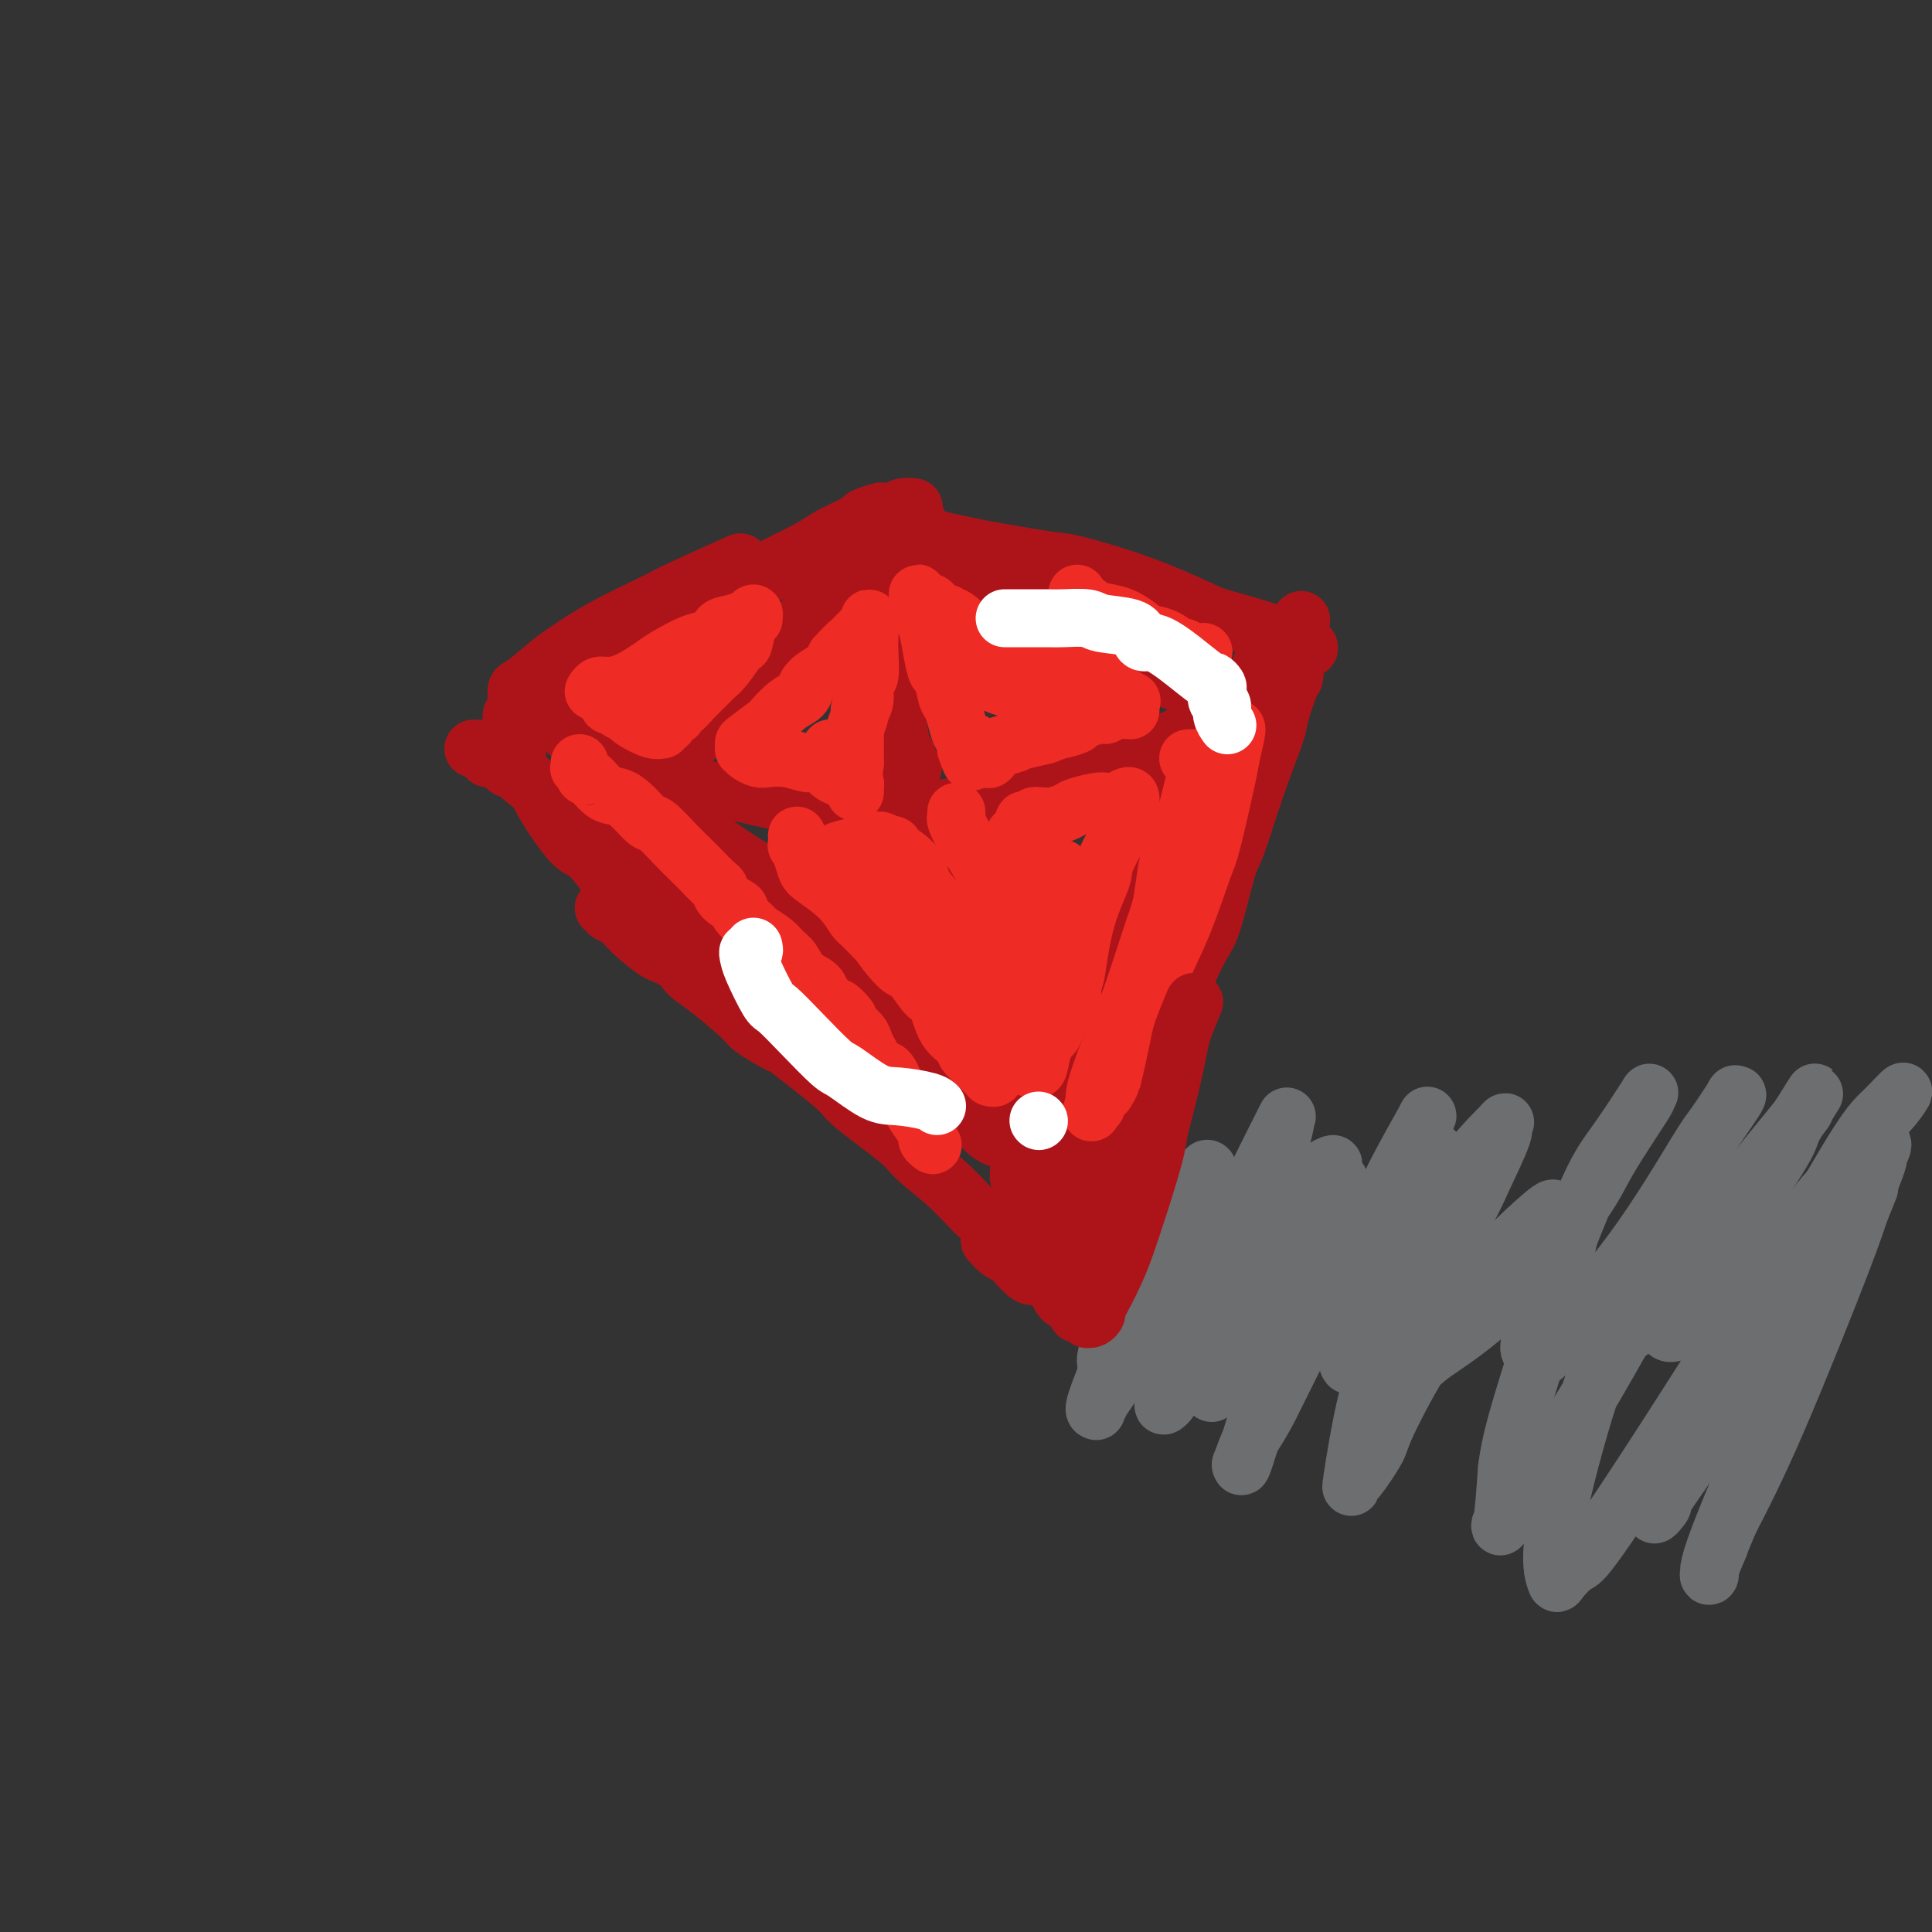<svg viewBox='0 0 400 400' version='1.1' xmlns='http://www.w3.org/2000/svg' xmlns:xlink='http://www.w3.org/1999/xlink'><rect x="0" y="0" width="400" height="400" fill="#333333" stroke="none"/><g fill='none' stroke='#AD1419' stroke-width='12' stroke-linecap='round' stroke-linejoin='round'><path d='M118,141c0.019,-0.052 0.038,-0.104 0,0c-0.038,0.104 -0.134,0.365 2,-1c2.134,-1.365 6.496,-4.356 9,-6c2.504,-1.644 3.148,-1.939 7,-4c3.852,-2.061 10.910,-5.886 17,-9c6.090,-3.114 11.212,-5.518 14,-7c2.788,-1.482 3.241,-2.044 5,-3c1.759,-0.956 4.822,-2.308 6,-3c1.178,-0.692 0.471,-0.725 1,-1c0.529,-0.275 2.294,-0.793 3,-1c0.706,-0.207 0.353,-0.104 0,0'/><path d='M190,108c-0.000,0.410 -0.000,0.821 0,1c0.000,0.179 0.000,0.127 0,0c-0.000,-0.127 -0.000,-0.328 0,0c0.000,0.328 0.001,1.185 2,2c1.999,0.815 5.995,1.588 8,2c2.005,0.412 2.018,0.464 5,1c2.982,0.536 8.931,1.557 12,2c3.069,0.443 3.256,0.309 6,1c2.744,0.691 8.046,2.207 13,4c4.954,1.793 9.562,3.864 12,5c2.438,1.136 2.706,1.338 5,2c2.294,0.662 6.615,1.786 10,3c3.385,1.214 5.834,2.519 7,3c1.166,0.481 1.047,0.137 1,0c-0.047,-0.137 -0.024,-0.069 0,0'/><path d='M111,145c0.031,0.451 0.062,0.902 0,1c-0.062,0.098 -0.216,-0.158 0,0c0.216,0.158 0.801,0.731 1,1c0.199,0.269 0.011,0.236 1,1c0.989,0.764 3.157,2.325 4,3c0.843,0.675 0.363,0.464 1,1c0.637,0.536 2.391,1.817 5,3c2.609,1.183 6.073,2.266 8,3c1.927,0.734 2.315,1.119 4,2c1.685,0.881 4.665,2.259 8,3c3.335,0.741 7.024,0.844 9,1c1.976,0.156 2.238,0.364 5,1c2.762,0.636 8.022,1.700 11,2c2.978,0.300 3.673,-0.164 6,0c2.327,0.164 6.285,0.957 11,1c4.715,0.043 10.186,-0.665 13,-1c2.814,-0.335 2.970,-0.296 6,-1c3.030,-0.704 8.935,-2.151 12,-3c3.065,-0.849 3.291,-1.101 6,-2c2.709,-0.899 7.902,-2.447 12,-4c4.098,-1.553 7.100,-3.112 9,-4c1.900,-0.888 2.699,-1.106 4,-2c1.301,-0.894 3.106,-2.463 5,-4c1.894,-1.537 3.879,-3.041 5,-4c1.121,-0.959 1.379,-1.374 2,-2c0.621,-0.626 1.606,-1.465 2,-2c0.394,-0.535 0.197,-0.768 0,-1'/><path d='M261,138c2.393,-2.179 1.375,-1.125 1,-1c-0.375,0.125 -0.107,-0.679 0,-1c0.107,-0.321 0.054,-0.161 0,0'/><path d='M122,149c0.415,-0.113 0.829,-0.226 1,0c0.171,0.226 0.097,0.793 0,1c-0.097,0.207 -0.219,0.056 0,0c0.219,-0.056 0.777,-0.016 1,0c0.223,0.016 0.112,0.008 0,0'/><path d='M135,160c0.429,0.022 0.858,0.045 1,0c0.142,-0.045 -0.003,-0.156 2,-2c2.003,-1.844 6.153,-5.419 8,-7c1.847,-1.581 1.391,-1.166 4,-4c2.609,-2.834 8.281,-8.916 11,-12c2.719,-3.084 2.484,-3.170 4,-5c1.516,-1.830 4.785,-5.405 7,-8c2.215,-2.595 3.378,-4.212 4,-5c0.622,-0.788 0.703,-0.747 1,-1c0.297,-0.253 0.811,-0.799 1,-1c0.189,-0.201 0.054,-0.057 0,0c-0.054,0.057 -0.027,0.029 0,0'/><path d='M189,159c-0.448,0.181 -0.896,0.363 -1,0c-0.104,-0.363 0.136,-1.270 0,-2c-0.136,-0.730 -0.649,-1.281 -1,-2c-0.351,-0.719 -0.540,-1.605 -1,-4c-0.460,-2.395 -1.191,-6.298 -2,-11c-0.809,-4.702 -1.695,-10.202 -2,-13c-0.305,-2.798 -0.029,-2.893 0,-5c0.029,-2.107 -0.188,-6.224 0,-8c0.188,-1.776 0.781,-1.209 1,-1c0.219,0.209 0.062,0.060 0,0c-0.062,-0.060 -0.031,-0.030 0,0'/><path d='M252,147c0.000,-0.452 0.001,-0.905 0,-1c-0.001,-0.095 -0.003,0.167 0,0c0.003,-0.167 0.012,-0.762 0,-1c-0.012,-0.238 -0.045,-0.118 0,0c0.045,0.118 0.167,0.235 0,0c-0.167,-0.235 -0.622,-0.823 -1,-1c-0.378,-0.177 -0.679,0.055 -1,0c-0.321,-0.055 -0.662,-0.399 -2,-1c-1.338,-0.601 -3.672,-1.460 -5,-2c-1.328,-0.540 -1.651,-0.761 -4,-2c-2.349,-1.239 -6.723,-3.496 -12,-6c-5.277,-2.504 -11.456,-5.256 -15,-7c-3.544,-1.744 -4.452,-2.481 -7,-4c-2.548,-1.519 -6.734,-3.819 -10,-6c-3.266,-2.181 -5.610,-4.241 -7,-5c-1.390,-0.759 -1.826,-0.217 -2,0c-0.174,0.217 -0.087,0.108 0,0'/><path d='M98,155c0.455,0.000 0.911,0.000 1,0c0.089,-0.000 -0.187,-0.001 0,0c0.187,0.001 0.838,0.003 1,0c0.162,-0.003 -0.164,-0.011 0,0c0.164,0.011 0.818,0.042 1,0c0.182,-0.042 -0.109,-0.156 0,0c0.109,0.156 0.616,0.582 1,1c0.384,0.418 0.643,0.829 1,1c0.357,0.171 0.813,0.102 1,0c0.187,-0.102 0.107,-0.238 0,0c-0.107,0.238 -0.239,0.848 0,1c0.239,0.152 0.849,-0.154 1,0c0.151,0.154 -0.157,0.770 0,1c0.157,0.230 0.781,0.075 1,0c0.219,-0.075 0.035,-0.071 0,0c-0.035,0.071 0.078,0.207 1,1c0.922,0.793 2.653,2.243 5,4c2.347,1.757 5.311,3.821 7,5c1.689,1.179 2.104,1.474 4,3c1.896,1.526 5.273,4.285 9,7c3.727,2.715 7.803,5.388 10,7c2.197,1.612 2.515,2.165 5,4c2.485,1.835 7.139,4.953 10,7c2.861,2.047 3.931,3.024 5,4'/><path d='M162,201c12.009,8.415 10.030,6.452 11,7c0.970,0.548 4.888,3.606 7,5c2.112,1.394 2.419,1.123 4,2c1.581,0.877 4.435,2.901 6,4c1.565,1.099 1.842,1.274 3,2c1.158,0.726 3.196,2.003 5,3c1.804,0.997 3.372,1.713 4,2c0.628,0.287 0.314,0.143 0,0'/><path d='M125,188c0.469,-0.099 0.937,-0.198 1,0c0.063,0.198 -0.280,0.692 0,1c0.280,0.308 1.184,0.428 2,1c0.816,0.572 1.543,1.594 3,3c1.457,1.406 3.644,3.194 5,4c1.356,0.806 1.880,0.628 4,2c2.120,1.372 5.835,4.292 8,6c2.165,1.708 2.779,2.204 5,4c2.221,1.796 6.047,4.891 10,8c3.953,3.109 8.033,6.233 10,8c1.967,1.767 1.822,2.177 4,4c2.178,1.823 6.679,5.060 9,7c2.321,1.940 2.462,2.582 4,4c1.538,1.418 4.472,3.612 7,6c2.528,2.388 4.651,4.968 6,6c1.349,1.032 1.923,0.514 3,1c1.077,0.486 2.655,1.977 4,3c1.345,1.023 2.456,1.580 3,2c0.544,0.420 0.522,0.704 1,1c0.478,0.296 1.456,0.605 2,1c0.544,0.395 0.654,0.877 1,1c0.346,0.123 0.928,-0.111 1,0c0.072,0.111 -0.365,0.568 0,1c0.365,0.432 1.533,0.838 2,1c0.467,0.162 0.234,0.081 0,0'/><path d='M220,263c15.053,11.453 5.185,2.584 2,-2c-3.185,-4.584 0.312,-4.883 2,-5c1.688,-0.117 1.565,-0.052 3,-4c1.435,-3.948 4.428,-11.910 6,-16c1.572,-4.090 1.724,-4.308 3,-8c1.276,-3.692 3.677,-10.858 6,-17c2.323,-6.142 4.567,-11.260 6,-14c1.433,-2.740 2.055,-3.102 3,-6c0.945,-2.898 2.213,-8.334 3,-11c0.787,-2.666 1.093,-2.564 2,-5c0.907,-2.436 2.415,-7.410 4,-12c1.585,-4.590 3.248,-8.795 4,-11c0.752,-2.205 0.594,-2.412 1,-4c0.406,-1.588 1.377,-4.559 2,-6c0.623,-1.441 0.899,-1.352 1,-2c0.101,-0.648 0.027,-2.034 0,-3c-0.027,-0.966 -0.007,-1.513 0,-2c0.007,-0.487 0.002,-0.914 0,-1c-0.002,-0.086 -0.001,0.169 0,0c0.001,-0.169 0.000,-0.763 0,-1c-0.000,-0.237 -0.000,-0.119 0,0'/><path d='M268,133c2.675,-9.018 0.861,-2.561 0,0c-0.861,2.561 -0.770,1.228 -1,1c-0.230,-0.228 -0.780,0.649 -1,1c-0.220,0.351 -0.110,0.175 0,0'/><path d='M192,169c-0.114,-0.120 -0.227,-0.240 0,0c0.227,0.240 0.795,0.841 1,1c0.205,0.159 0.048,-0.125 0,0c-0.048,0.125 0.013,0.660 0,1c-0.013,0.340 -0.098,0.486 0,1c0.098,0.514 0.381,1.397 1,2c0.619,0.603 1.574,0.925 2,2c0.426,1.075 0.323,2.903 1,5c0.677,2.097 2.136,4.464 3,6c0.864,1.536 1.135,2.243 2,4c0.865,1.757 2.326,4.565 3,6c0.674,1.435 0.563,1.499 1,3c0.437,1.501 1.424,4.439 2,7c0.576,2.561 0.743,4.743 1,6c0.257,1.257 0.605,1.588 1,3c0.395,1.412 0.838,3.904 1,6c0.162,2.096 0.044,3.795 0,5c-0.044,1.205 -0.012,1.916 0,3c0.012,1.084 0.006,2.542 0,4'/><path d='M211,234c0.769,5.456 0.192,2.096 0,2c-0.192,-0.096 0.001,3.071 0,5c-0.001,1.929 -0.196,2.620 0,3c0.196,0.380 0.784,0.448 1,1c0.216,0.552 0.062,1.586 0,2c-0.062,0.414 -0.031,0.207 0,0'/><path d='M247,151c0.116,0.452 0.231,0.904 0,1c-0.231,0.096 -0.810,-0.164 -1,0c-0.190,0.164 0.008,0.751 0,1c-0.008,0.249 -0.222,0.160 -1,2c-0.778,1.840 -2.119,5.610 -3,8c-0.881,2.390 -1.303,3.400 -2,6c-0.697,2.600 -1.671,6.790 -3,11c-1.329,4.210 -3.013,8.441 -4,11c-0.987,2.559 -1.277,3.447 -2,6c-0.723,2.553 -1.881,6.773 -3,11c-1.119,4.227 -2.201,8.461 -3,11c-0.799,2.539 -1.314,3.381 -2,6c-0.686,2.619 -1.543,7.013 -2,9c-0.457,1.987 -0.515,1.565 -1,3c-0.485,1.435 -1.398,4.725 -2,7c-0.602,2.275 -0.893,3.536 -1,4c-0.107,0.464 -0.031,0.133 0,0c0.031,-0.133 0.015,-0.066 0,0'/><path d='M134,166c-0.011,0.114 -0.022,0.227 0,0c0.022,-0.227 0.077,-0.796 0,-1c-0.077,-0.204 -0.285,-0.043 0,0c0.285,0.043 1.063,-0.030 1,0c-0.063,0.030 -0.968,0.165 0,1c0.968,0.835 3.808,2.369 5,3c1.192,0.631 0.735,0.357 3,2c2.265,1.643 7.252,5.201 10,7c2.748,1.799 3.258,1.837 6,4c2.742,2.163 7.718,6.451 12,11c4.282,4.549 7.870,9.359 10,12c2.130,2.641 2.802,3.114 5,6c2.198,2.886 5.924,8.186 8,11c2.076,2.814 2.504,3.143 4,5c1.496,1.857 4.061,5.244 6,7c1.939,1.756 3.252,1.883 4,2c0.748,0.117 0.932,0.224 1,0c0.068,-0.224 0.019,-0.778 0,-1c-0.019,-0.222 -0.010,-0.111 0,0'/><path d='M179,223c0.176,0.118 0.352,0.236 0,0c-0.352,-0.236 -1.232,-0.827 -2,-1c-0.768,-0.173 -1.424,0.072 -2,0c-0.576,-0.072 -1.073,-0.461 -2,-1c-0.927,-0.539 -2.285,-1.229 -4,-2c-1.715,-0.771 -3.788,-1.623 -5,-2c-1.212,-0.377 -1.565,-0.277 -3,-1c-1.435,-0.723 -3.953,-2.267 -5,-3c-1.047,-0.733 -0.623,-0.655 -2,-2c-1.377,-1.345 -4.555,-4.115 -7,-6c-2.445,-1.885 -4.158,-2.886 -5,-4c-0.842,-1.114 -0.813,-2.341 -2,-4c-1.187,-1.659 -3.590,-3.751 -6,-6c-2.410,-2.249 -4.826,-4.655 -6,-6c-1.174,-1.345 -1.107,-1.628 -2,-3c-0.893,-1.372 -2.748,-3.833 -4,-5c-1.252,-1.167 -1.901,-1.039 -3,-2c-1.099,-0.961 -2.649,-3.009 -4,-5c-1.351,-1.991 -2.505,-3.924 -3,-5c-0.495,-1.076 -0.333,-1.295 -1,-2c-0.667,-0.705 -2.165,-1.895 -3,-3c-0.835,-1.105 -1.008,-2.126 -1,-3c0.008,-0.874 0.199,-1.600 0,-2c-0.199,-0.400 -0.786,-0.475 -1,-1c-0.214,-0.525 -0.054,-1.502 0,-2c0.054,-0.498 0.001,-0.517 0,-1c-0.001,-0.483 0.051,-1.428 0,-2c-0.051,-0.572 -0.206,-0.769 0,-1c0.206,-0.231 0.773,-0.494 1,-1c0.227,-0.506 0.113,-1.253 0,-2'/><path d='M107,145c-0.191,-2.790 -0.168,-2.263 1,-3c1.168,-0.737 3.480,-2.736 5,-4c1.520,-1.264 2.248,-1.793 4,-3c1.752,-1.207 4.527,-3.091 8,-5c3.473,-1.909 7.642,-3.842 10,-5c2.358,-1.158 2.904,-1.543 6,-3c3.096,-1.457 8.742,-3.988 11,-5c2.258,-1.012 1.129,-0.506 0,0'/><path d='M101,157c0.481,0.089 0.961,0.178 1,0c0.039,-0.178 -0.365,-0.624 0,-1c0.365,-0.376 1.499,-0.681 2,-1c0.501,-0.319 0.368,-0.653 2,-2c1.632,-1.347 5.030,-3.708 7,-5c1.970,-1.292 2.512,-1.514 5,-3c2.488,-1.486 6.922,-4.237 11,-7c4.078,-2.763 7.800,-5.539 10,-7c2.200,-1.461 2.877,-1.608 5,-3c2.123,-1.392 5.693,-4.031 9,-6c3.307,-1.969 6.351,-3.269 8,-4c1.649,-0.731 1.902,-0.892 4,-2c2.098,-1.108 6.042,-3.162 8,-4c1.958,-0.838 1.929,-0.459 3,-1c1.071,-0.541 3.240,-2.001 5,-3c1.760,-0.999 3.111,-1.536 4,-2c0.889,-0.464 1.316,-0.856 2,-1c0.684,-0.144 1.624,-0.041 2,0c0.376,0.041 0.188,0.021 0,0'/></g>
<g fill='none' stroke='#EE2B24' stroke-width='12' stroke-linecap='round' stroke-linejoin='round'><path d='M246,157c0.453,0.002 0.906,0.004 1,0c0.094,-0.004 -0.170,-0.014 0,0c0.170,0.014 0.775,0.054 1,0c0.225,-0.054 0.071,-0.201 0,0c-0.071,0.201 -0.060,0.749 0,1c0.060,0.251 0.167,0.204 0,1c-0.167,0.796 -0.608,2.433 -1,4c-0.392,1.567 -0.735,3.064 -1,4c-0.265,0.936 -0.452,1.312 -1,3c-0.548,1.688 -1.456,4.686 -2,6c-0.544,1.314 -0.723,0.942 -1,2c-0.277,1.058 -0.650,3.546 -1,6c-0.350,2.454 -0.675,4.875 -1,6c-0.325,1.125 -0.651,0.953 -1,2c-0.349,1.047 -0.722,3.314 -1,5c-0.278,1.686 -0.459,2.790 -1,4c-0.541,1.210 -1.440,2.526 -2,4c-0.560,1.474 -0.781,3.104 -1,4c-0.219,0.896 -0.436,1.056 -1,2c-0.564,0.944 -1.476,2.672 -2,4c-0.524,1.328 -0.661,2.258 -1,3c-0.339,0.742 -0.879,1.298 -1,2c-0.121,0.702 0.178,1.550 0,2c-0.178,0.450 -0.831,0.502 -1,1c-0.169,0.498 0.147,1.442 0,2c-0.147,0.558 -0.756,0.731 -1,1c-0.244,0.269 -0.122,0.635 0,1'/><path d='M227,227c-2.012,5.971 -0.543,2.397 0,1c0.543,-1.397 0.158,-0.618 0,0c-0.158,0.618 -0.091,1.076 0,1c0.091,-0.076 0.206,-0.685 0,-1c-0.206,-0.315 -0.733,-0.337 0,-3c0.733,-2.663 2.726,-7.965 4,-11c1.274,-3.035 1.831,-3.801 3,-7c1.169,-3.199 2.952,-8.832 4,-12c1.048,-3.168 1.362,-3.872 2,-6c0.638,-2.128 1.600,-5.682 3,-9c1.400,-3.318 3.239,-6.402 4,-8c0.761,-1.598 0.443,-1.711 1,-3c0.557,-1.289 1.990,-3.755 3,-6c1.010,-2.245 1.596,-4.270 2,-5c0.404,-0.730 0.627,-0.164 1,-1c0.373,-0.836 0.898,-3.072 1,-4c0.102,-0.928 -0.217,-0.547 0,-1c0.217,-0.453 0.972,-1.741 1,-1c0.028,0.741 -0.669,3.510 -1,5c-0.331,1.490 -0.296,1.702 -1,5c-0.704,3.298 -2.148,9.684 -3,13c-0.852,3.316 -1.114,3.564 -2,6c-0.886,2.436 -2.398,7.062 -4,11c-1.602,3.938 -3.295,7.190 -4,9c-0.705,1.810 -0.420,2.180 -1,4c-0.580,1.820 -2.023,5.092 -3,7c-0.977,1.908 -1.489,2.454 -2,3'/><path d='M235,214c-2.742,7.372 -1.596,5.804 -2,6c-0.404,0.196 -2.357,2.158 -3,3c-0.643,0.842 0.023,0.566 0,1c-0.023,0.434 -0.737,1.578 -1,2c-0.263,0.422 -0.075,0.120 0,0c0.075,-0.120 0.038,-0.060 0,0'/><path d='M198,169c-0.010,-0.528 -0.020,-1.056 0,-1c0.020,0.056 0.071,0.695 0,1c-0.071,0.305 -0.262,0.274 0,1c0.262,0.726 0.977,2.207 2,4c1.023,1.793 2.354,3.896 3,5c0.646,1.104 0.608,1.209 1,3c0.392,1.791 1.215,5.269 2,7c0.785,1.731 1.534,1.715 2,3c0.466,1.285 0.651,3.872 1,6c0.349,2.128 0.863,3.797 1,5c0.137,1.203 -0.103,1.941 0,3c0.103,1.059 0.549,2.441 1,4c0.451,1.559 0.905,3.296 1,4c0.095,0.704 -0.171,0.374 0,1c0.171,0.626 0.777,2.206 1,3c0.223,0.794 0.063,0.800 0,1c-0.063,0.200 -0.028,0.593 0,1c0.028,0.407 0.048,0.829 0,1c-0.048,0.171 -0.165,0.093 0,0c0.165,-0.093 0.611,-0.200 1,0c0.389,0.200 0.720,0.708 1,0c0.280,-0.708 0.509,-2.631 1,-4c0.491,-1.369 1.246,-2.185 2,-3'/><path d='M218,214c1.639,-3.236 3.235,-7.826 4,-10c0.765,-2.174 0.699,-1.934 1,-4c0.301,-2.066 0.969,-6.440 2,-10c1.031,-3.560 2.424,-6.305 3,-8c0.576,-1.695 0.337,-2.339 1,-4c0.663,-1.661 2.230,-4.339 3,-6c0.770,-1.661 0.743,-2.305 1,-3c0.257,-0.695 0.799,-1.441 1,-2c0.201,-0.559 0.062,-0.931 0,-1c-0.062,-0.069 -0.048,0.164 0,0c0.048,-0.164 0.128,-0.724 0,-1c-0.128,-0.276 -0.465,-0.267 -1,0c-0.535,0.267 -1.269,0.792 -2,1c-0.731,0.208 -1.459,0.098 -2,0c-0.541,-0.098 -0.894,-0.184 -2,0c-1.106,0.184 -2.966,0.638 -4,1c-1.034,0.362 -1.243,0.633 -2,1c-0.757,0.367 -2.062,0.829 -3,1c-0.938,0.171 -1.508,0.049 -2,0c-0.492,-0.049 -0.906,-0.027 -1,0c-0.094,0.027 0.133,0.058 0,0c-0.133,-0.058 -0.627,-0.205 -1,0c-0.373,0.205 -0.625,0.761 -1,1c-0.375,0.239 -0.871,0.161 -1,0c-0.129,-0.161 0.110,-0.404 0,0c-0.110,0.404 -0.568,1.455 -1,2c-0.432,0.545 -0.838,0.584 -1,1c-0.162,0.416 -0.081,1.208 0,2'/><path d='M210,175c-0.596,1.161 -1.086,1.565 -1,3c0.086,1.435 0.746,3.902 1,5c0.254,1.098 0.100,0.827 0,2c-0.100,1.173 -0.147,3.790 0,5c0.147,1.210 0.487,1.013 1,2c0.513,0.987 1.199,3.158 2,5c0.801,1.842 1.717,3.354 2,4c0.283,0.646 -0.068,0.426 0,1c0.068,0.574 0.554,1.940 1,3c0.446,1.060 0.850,1.812 1,2c0.150,0.188 0.044,-0.190 0,0c-0.044,0.190 -0.026,0.948 0,1c0.026,0.052 0.059,-0.602 0,-1c-0.059,-0.398 -0.212,-0.541 0,-1c0.212,-0.459 0.788,-1.234 1,-2c0.212,-0.766 0.061,-1.521 0,-3c-0.061,-1.479 -0.030,-3.680 0,-5c0.030,-1.320 0.061,-1.759 0,-3c-0.061,-1.241 -0.214,-3.284 0,-5c0.214,-1.716 0.793,-3.103 1,-4c0.207,-0.897 0.041,-1.302 0,-2c-0.041,-0.698 0.044,-1.687 0,-2c-0.044,-0.313 -0.218,0.050 0,0c0.218,-0.050 0.828,-0.513 1,0c0.172,0.513 -0.094,2.004 0,4c0.094,1.996 0.547,4.498 1,7'/><path d='M221,191c0.536,2.464 0.875,3.125 1,6c0.125,2.875 0.036,7.964 0,10c-0.036,2.036 -0.018,1.018 0,0'/><path d='M202,154c-0.039,-0.113 -0.078,-0.226 0,0c0.078,0.226 0.272,0.793 0,1c-0.272,0.207 -1.009,0.056 -1,0c0.009,-0.056 0.766,-0.018 1,0c0.234,0.018 -0.054,0.016 0,0c0.054,-0.016 0.450,-0.046 1,0c0.550,0.046 1.256,0.167 2,0c0.744,-0.167 1.528,-0.622 3,-1c1.472,-0.378 3.634,-0.678 5,-1c1.366,-0.322 1.936,-0.665 3,-1c1.064,-0.335 2.623,-0.663 4,-1c1.377,-0.337 2.571,-0.682 3,-1c0.429,-0.318 0.093,-0.607 1,-1c0.907,-0.393 3.056,-0.890 4,-1c0.944,-0.110 0.684,0.167 1,0c0.316,-0.167 1.209,-0.780 2,-1c0.791,-0.220 1.479,-0.049 2,0c0.521,0.049 0.875,-0.023 1,0c0.125,0.023 0.023,0.143 0,0c-0.023,-0.143 0.035,-0.548 0,-1c-0.035,-0.452 -0.161,-0.950 0,-1c0.161,-0.050 0.609,0.349 0,0c-0.609,-0.349 -2.277,-1.444 -3,-2c-0.723,-0.556 -0.502,-0.573 -1,-1c-0.498,-0.427 -1.714,-1.265 -3,-2c-1.286,-0.735 -2.643,-1.368 -4,-2'/><path d='M223,138c-2.205,-1.227 -2.217,0.204 -3,0c-0.783,-0.204 -2.337,-2.045 -4,-3c-1.663,-0.955 -3.436,-1.025 -4,-1c-0.564,0.025 0.081,0.143 -1,0c-1.081,-0.143 -3.887,-0.549 -5,-1c-1.113,-0.451 -0.535,-0.947 -1,-1c-0.465,-0.053 -1.975,0.336 -3,0c-1.025,-0.336 -1.564,-1.396 -2,-2c-0.436,-0.604 -0.770,-0.753 -1,-1c-0.230,-0.247 -0.357,-0.591 -1,-1c-0.643,-0.409 -1.800,-0.883 -2,-1c-0.200,-0.117 0.559,0.123 0,0c-0.559,-0.123 -2.437,-0.608 -3,-1c-0.563,-0.392 0.189,-0.691 0,-1c-0.189,-0.309 -1.318,-0.630 -2,-1c-0.682,-0.370 -0.915,-0.791 -1,-1c-0.085,-0.209 -0.020,-0.207 0,0c0.020,0.207 -0.006,0.619 0,1c0.006,0.381 0.043,0.730 0,1c-0.043,0.270 -0.166,0.462 0,1c0.166,0.538 0.622,1.423 1,2c0.378,0.577 0.679,0.848 1,2c0.321,1.152 0.663,3.186 1,5c0.337,1.814 0.668,3.409 1,4c0.332,0.591 0.666,0.179 1,1c0.334,0.821 0.668,2.873 1,4c0.332,1.127 0.664,1.327 1,2c0.336,0.673 0.678,1.820 1,3c0.322,1.180 0.625,2.395 1,3c0.375,0.605 0.821,0.602 1,1c0.179,0.398 0.089,1.199 0,2'/><path d='M200,155c1.614,4.962 1.149,1.865 1,1c-0.149,-0.865 0.020,0.500 0,1c-0.020,0.500 -0.227,0.136 0,0c0.227,-0.136 0.889,-0.043 1,0c0.111,0.043 -0.328,0.037 0,0c0.328,-0.037 1.422,-0.104 2,0c0.578,0.104 0.640,0.380 1,0c0.360,-0.380 1.017,-1.416 2,-2c0.983,-0.584 2.291,-0.715 3,-1c0.709,-0.285 0.820,-0.725 2,-1c1.180,-0.275 3.430,-0.384 5,-1c1.570,-0.616 2.459,-1.738 3,-2c0.541,-0.262 0.733,0.337 1,0c0.267,-0.337 0.607,-1.609 1,-2c0.393,-0.391 0.838,0.098 1,0c0.162,-0.098 0.042,-0.782 0,-1c-0.042,-0.218 -0.008,0.029 0,0c0.008,-0.029 -0.012,-0.333 -1,-1c-0.988,-0.667 -2.943,-1.698 -4,-2c-1.057,-0.302 -1.215,0.126 -2,0c-0.785,-0.126 -2.195,-0.804 -3,-1c-0.805,-0.196 -1.004,0.092 -2,0c-0.996,-0.092 -2.789,-0.564 -4,-1c-1.211,-0.436 -1.841,-0.835 -2,-1c-0.159,-0.165 0.153,-0.096 0,0c-0.153,0.096 -0.772,0.218 -1,0c-0.228,-0.218 -0.065,-0.777 0,-1c0.065,-0.223 0.033,-0.112 0,0'/><path d='M204,140c-2.626,-1.173 -0.190,-0.104 1,0c1.190,0.104 1.133,-0.756 1,-1c-0.133,-0.244 -0.344,0.126 3,0c3.344,-0.126 10.241,-0.750 13,-1c2.759,-0.250 1.379,-0.125 0,0'/><path d='M223,123c0.022,-0.081 0.045,-0.162 0,0c-0.045,0.162 -0.157,0.569 0,1c0.157,0.431 0.582,0.888 1,1c0.418,0.112 0.827,-0.121 1,0c0.173,0.121 0.110,0.596 1,1c0.890,0.404 2.734,0.737 4,1c1.266,0.263 1.954,0.457 3,1c1.046,0.543 2.451,1.437 3,2c0.549,0.563 0.244,0.796 1,1c0.756,0.204 2.574,0.380 4,1c1.426,0.620 2.459,1.683 3,2c0.541,0.317 0.588,-0.111 1,0c0.412,0.111 1.188,0.761 2,1c0.812,0.239 1.661,0.068 2,0c0.339,-0.068 0.170,-0.034 0,0'/><path d='M177,164c0.005,-0.444 0.010,-0.889 0,-1c-0.010,-0.111 -0.034,0.111 0,0c0.034,-0.111 0.126,-0.554 0,-1c-0.126,-0.446 -0.471,-0.894 -1,-1c-0.529,-0.106 -1.242,0.130 -2,0c-0.758,-0.130 -1.559,-0.627 -2,-1c-0.441,-0.373 -0.520,-0.622 -1,-1c-0.480,-0.378 -1.360,-0.885 -2,-1c-0.640,-0.115 -1.040,0.163 -2,0c-0.960,-0.163 -2.482,-0.765 -4,-1c-1.518,-0.235 -3.034,-0.102 -4,0c-0.966,0.102 -1.383,0.172 -2,0c-0.617,-0.172 -1.433,-0.585 -2,-1c-0.567,-0.415 -0.884,-0.830 -1,-1c-0.116,-0.170 -0.030,-0.095 0,0c0.030,0.095 0.006,0.210 0,0c-0.006,-0.210 0.007,-0.746 0,-1c-0.007,-0.254 -0.033,-0.228 1,-1c1.033,-0.772 3.127,-2.342 4,-3c0.873,-0.658 0.526,-0.403 1,-1c0.474,-0.597 1.770,-2.047 3,-3c1.230,-0.953 2.396,-1.410 3,-2c0.604,-0.590 0.646,-1.313 1,-2c0.354,-0.687 1.018,-1.339 2,-2c0.982,-0.661 2.280,-1.332 3,-2c0.720,-0.668 0.860,-1.334 1,-2'/><path d='M173,136c3.267,-3.576 2.433,-2.516 2,-2c-0.433,0.516 -0.466,0.490 0,0c0.466,-0.490 1.431,-1.442 2,-2c0.569,-0.558 0.741,-0.721 1,-1c0.259,-0.279 0.605,-0.675 1,-1c0.395,-0.325 0.838,-0.579 1,-1c0.162,-0.421 0.043,-1.010 0,-1c-0.043,0.010 -0.010,0.620 0,1c0.010,0.380 -0.001,0.529 0,1c0.001,0.471 0.016,1.264 0,2c-0.016,0.736 -0.061,1.416 0,3c0.061,1.584 0.228,4.072 0,5c-0.228,0.928 -0.849,0.298 -1,1c-0.151,0.702 0.170,2.738 0,4c-0.170,1.262 -0.830,1.752 -1,2c-0.170,0.248 0.151,0.255 0,1c-0.151,0.745 -0.772,2.227 -1,3c-0.228,0.773 -0.061,0.837 0,1c0.061,0.163 0.016,0.426 0,1c-0.016,0.574 -0.004,1.460 0,2c0.004,0.540 0.001,0.733 0,1c-0.001,0.267 -0.000,0.608 0,1c0.000,0.392 0.000,0.836 0,1c-0.000,0.164 -0.000,0.047 0,0c0.000,-0.047 0.000,-0.023 0,0'/><path d='M177,158c-0.503,4.380 -0.762,1.331 -1,0c-0.238,-1.331 -0.456,-0.945 -1,-1c-0.544,-0.055 -1.414,-0.551 -2,-1c-0.586,-0.449 -0.889,-0.852 -1,-1c-0.111,-0.148 -0.032,-0.042 0,0c0.032,0.042 0.016,0.021 0,0'/><path d='M123,143c-0.075,0.116 -0.150,0.231 0,0c0.150,-0.231 0.526,-0.809 1,-1c0.474,-0.191 1.046,0.005 2,0c0.954,-0.005 2.291,-0.210 4,-1c1.709,-0.790 3.790,-2.166 5,-3c1.210,-0.834 1.548,-1.126 3,-2c1.452,-0.874 4.019,-2.329 6,-3c1.981,-0.671 3.377,-0.557 4,-1c0.623,-0.443 0.472,-1.444 1,-2c0.528,-0.556 1.735,-0.667 3,-1c1.265,-0.333 2.588,-0.888 3,-1c0.412,-0.112 -0.089,0.218 0,0c0.089,-0.218 0.766,-0.986 1,-1c0.234,-0.014 0.023,0.725 0,1c-0.023,0.275 0.142,0.087 0,0c-0.142,-0.087 -0.591,-0.073 -1,1c-0.409,1.073 -0.777,3.203 -1,4c-0.223,0.797 -0.301,0.259 -1,1c-0.699,0.741 -2.018,2.762 -3,4c-0.982,1.238 -1.625,1.694 -2,2c-0.375,0.306 -0.482,0.464 -1,1c-0.518,0.536 -1.447,1.452 -2,2c-0.553,0.548 -0.729,0.728 -1,1c-0.271,0.272 -0.635,0.636 -1,1'/><path d='M143,145c-2.326,2.874 -2.140,1.558 -2,1c0.140,-0.558 0.235,-0.360 0,0c-0.235,0.360 -0.799,0.880 -1,1c-0.201,0.120 -0.039,-0.160 0,0c0.039,0.160 -0.046,0.760 0,1c0.046,0.240 0.222,0.121 0,0c-0.222,-0.121 -0.843,-0.242 -1,0c-0.157,0.242 0.150,0.848 0,1c-0.150,0.152 -0.759,-0.152 -1,0c-0.241,0.152 -0.116,0.758 0,1c0.116,0.242 0.224,0.119 0,0c-0.224,-0.119 -0.778,-0.235 -1,0c-0.222,0.235 -0.110,0.820 0,1c0.110,0.180 0.219,-0.046 0,0c-0.219,0.046 -0.765,0.362 -2,0c-1.235,-0.362 -3.158,-1.402 -4,-2c-0.842,-0.598 -0.604,-0.752 -1,-1c-0.396,-0.248 -1.427,-0.588 -2,-1c-0.573,-0.412 -0.690,-0.894 -1,-1c-0.310,-0.106 -0.814,0.164 -1,0c-0.186,-0.164 -0.053,-0.761 0,-1c0.053,-0.239 0.027,-0.119 0,0'/><path d='M120,158c0.031,0.443 0.062,0.886 0,1c-0.062,0.114 -0.218,-0.103 0,0c0.218,0.103 0.810,0.524 1,1c0.190,0.476 -0.021,1.008 0,1c0.021,-0.008 0.275,-0.555 1,0c0.725,0.555 1.922,2.212 3,3c1.078,0.788 2.039,0.707 3,1c0.961,0.293 1.924,0.960 3,2c1.076,1.040 2.265,2.451 3,3c0.735,0.549 1.016,0.235 2,1c0.984,0.765 2.670,2.610 4,4c1.330,1.390 2.304,2.325 3,3c0.696,0.675 1.113,1.088 2,2c0.887,0.912 2.245,2.322 3,3c0.755,0.678 0.907,0.623 1,1c0.093,0.377 0.127,1.185 1,2c0.873,0.815 2.583,1.636 3,2c0.417,0.364 -0.461,0.272 0,1c0.461,0.728 2.259,2.277 3,3c0.741,0.723 0.424,0.620 1,1c0.576,0.380 2.046,1.242 3,2c0.954,0.758 1.394,1.410 2,2c0.606,0.590 1.379,1.117 2,2c0.621,0.883 1.090,2.122 2,3c0.910,0.878 2.260,1.394 3,2c0.740,0.606 0.870,1.303 1,2'/><path d='M170,206c8.625,8.025 5.189,4.088 4,3c-1.189,-1.088 -0.131,0.672 1,2c1.131,1.328 2.333,2.223 3,3c0.667,0.777 0.797,1.437 1,2c0.203,0.563 0.478,1.029 1,2c0.522,0.971 1.291,2.447 2,3c0.709,0.553 1.359,0.182 2,1c0.641,0.818 1.272,2.825 2,4c0.728,1.175 1.553,1.519 2,2c0.447,0.481 0.516,1.099 1,2c0.484,0.901 1.384,2.084 2,3c0.616,0.916 0.949,1.565 1,2c0.051,0.435 -0.178,0.656 0,1c0.178,0.344 0.765,0.813 1,1c0.235,0.187 0.117,0.094 0,0'/><path d='M165,173c0.024,0.884 0.048,1.768 0,2c-0.048,0.232 -0.169,-0.189 0,0c0.169,0.189 0.626,0.989 1,2c0.374,1.011 0.664,2.232 1,3c0.336,0.768 0.717,1.083 2,2c1.283,0.917 3.469,2.438 5,4c1.531,1.562 2.409,3.166 3,4c0.591,0.834 0.896,0.899 2,2c1.104,1.101 3.006,3.237 4,4c0.994,0.763 1.080,0.154 2,1c0.920,0.846 2.674,3.147 4,5c1.326,1.853 2.224,3.259 3,4c0.776,0.741 1.430,0.818 2,2c0.570,1.182 1.056,3.468 2,5c0.944,1.532 2.347,2.308 3,3c0.653,0.692 0.557,1.300 1,2c0.443,0.700 1.424,1.494 2,2c0.576,0.506 0.747,0.726 1,1c0.253,0.274 0.589,0.603 1,1c0.411,0.397 0.896,0.864 1,1c0.104,0.136 -0.174,-0.057 0,0c0.174,0.057 0.801,0.363 1,0c0.199,-0.363 -0.029,-1.396 0,-2c0.029,-0.604 0.316,-0.778 0,-2c-0.316,-1.222 -1.233,-3.492 -2,-6c-0.767,-2.508 -1.383,-5.254 -2,-8'/><path d='M202,205c-0.648,-2.992 -1.267,-1.974 -2,-3c-0.733,-1.026 -1.581,-4.098 -2,-6c-0.419,-1.902 -0.409,-2.636 -1,-4c-0.591,-1.364 -1.784,-3.359 -3,-5c-1.216,-1.641 -2.454,-2.927 -3,-4c-0.546,-1.073 -0.399,-1.934 -1,-3c-0.601,-1.066 -1.949,-2.337 -3,-3c-1.051,-0.663 -1.805,-0.718 -2,-1c-0.195,-0.282 0.169,-0.789 0,-1c-0.169,-0.211 -0.871,-0.124 -1,0c-0.129,0.124 0.316,0.285 0,0c-0.316,-0.285 -1.392,-1.016 -2,-1c-0.608,0.016 -0.749,0.777 -1,1c-0.251,0.223 -0.614,-0.094 -2,0c-1.386,0.094 -3.797,0.600 -5,1c-1.203,0.400 -1.199,0.695 -2,1c-0.801,0.305 -2.408,0.621 -3,1c-0.592,0.379 -0.169,0.823 0,1c0.169,0.177 0.085,0.089 0,0'/><path d='M175,182c-0.095,-0.108 -0.190,-0.215 0,0c0.190,0.215 0.664,0.754 1,1c0.336,0.246 0.534,0.199 1,1c0.466,0.801 1.199,2.448 2,4c0.801,1.552 1.668,3.008 2,4c0.332,0.992 0.128,1.520 1,3c0.872,1.480 2.821,3.912 4,5c1.179,1.088 1.587,0.831 2,1c0.413,0.169 0.832,0.762 1,1c0.168,0.238 0.084,0.119 0,0'/><path d='M177,182c0.365,0.476 0.729,0.953 1,1c0.271,0.047 0.448,-0.335 1,0c0.552,0.335 1.480,1.387 3,3c1.520,1.613 3.634,3.786 5,5c1.366,1.214 1.985,1.470 3,3c1.015,1.530 2.427,4.335 4,8c1.573,3.665 3.307,8.190 4,10c0.693,1.810 0.347,0.905 0,0'/></g>
<g fill='none' stroke='#FFFFFF' stroke-width='12' stroke-linecap='round' stroke-linejoin='round'><path d='M208,128c0.364,-0.000 0.728,-0.001 1,0c0.272,0.001 0.453,0.003 2,0c1.547,-0.003 4.460,-0.013 6,0c1.540,0.013 1.708,0.048 3,0c1.292,-0.048 3.707,-0.180 5,0c1.293,0.180 1.464,0.673 3,1c1.536,0.327 4.436,0.488 6,1c1.564,0.512 1.791,1.376 2,2c0.209,0.624 0.399,1.008 1,1c0.601,-0.008 1.611,-0.407 4,1c2.389,1.407 6.156,4.618 8,6c1.844,1.382 1.766,0.933 2,1c0.234,0.067 0.780,0.651 1,1c0.220,0.349 0.115,0.465 0,1c-0.115,0.535 -0.241,1.489 0,2c0.241,0.511 0.848,0.580 1,1c0.152,0.420 -0.151,1.190 0,2c0.151,0.810 0.758,1.660 1,2c0.242,0.340 0.121,0.170 0,0'/><path d='M156,196c0.111,0.441 0.222,0.882 0,1c-0.222,0.118 -0.777,-0.087 -1,0c-0.223,0.087 -0.113,0.467 0,1c0.113,0.533 0.230,1.218 1,3c0.770,1.782 2.195,4.659 3,6c0.805,1.341 0.991,1.144 2,2c1.009,0.856 2.840,2.765 5,5c2.160,2.235 4.648,4.798 6,6c1.352,1.202 1.567,1.044 3,2c1.433,0.956 4.083,3.027 6,4c1.917,0.973 3.102,0.848 5,1c1.898,0.152 4.511,0.579 6,1c1.489,0.421 1.854,0.834 2,1c0.146,0.166 0.073,0.083 0,0'/><path d='M215,232c0.000,0.000 0.100,0.100 0.1,0.1'/></g>
<g fill='none' stroke='#6D6E70' stroke-width='12' stroke-linecap='round' stroke-linejoin='round'><path d='M259,252c0.000,0.000 0.100,0.100 0.1,0.1'/><path d='M250,242c0.042,0.030 0.085,0.059 0,0c-0.085,-0.059 -0.296,-0.207 -1,2c-0.704,2.207 -1.901,6.769 -3,10c-1.099,3.231 -2.100,5.129 -3,9c-0.900,3.871 -1.701,9.713 -2,13c-0.299,3.287 -0.097,4.020 0,6c0.097,1.980 0.090,5.207 0,7c-0.090,1.793 -0.262,2.150 0,2c0.262,-0.150 0.960,-0.808 1,-1c0.040,-0.192 -0.576,0.081 1,-3c1.576,-3.081 5.344,-9.517 7,-13c1.656,-3.483 1.199,-4.013 3,-9c1.801,-4.987 5.860,-14.431 8,-19c2.140,-4.569 2.361,-4.265 3,-6c0.639,-1.735 1.695,-5.511 2,-7c0.305,-1.489 -0.142,-0.691 0,-1c0.142,-0.309 0.871,-1.724 0,0c-0.871,1.724 -3.344,6.587 -5,10c-1.656,3.413 -2.495,5.375 -4,10c-1.505,4.625 -3.675,11.913 -5,17c-1.325,5.087 -1.806,7.973 -2,10c-0.194,2.027 -0.101,3.196 0,4c0.101,0.804 0.208,1.245 1,1c0.792,-0.245 2.267,-1.175 3,-2c0.733,-0.825 0.724,-1.546 3,-5c2.276,-3.454 6.837,-9.640 9,-13c2.163,-3.360 1.930,-3.894 3,-7c1.070,-3.106 3.444,-8.785 5,-12c1.556,-3.215 2.293,-3.965 2,-4c-0.293,-0.035 -1.617,0.644 -2,1c-0.383,0.356 0.176,0.387 -1,4c-1.176,3.613 -4.088,10.806 -7,18'/><path d='M266,264c-1.981,4.676 -1.935,4.866 -3,8c-1.065,3.134 -3.242,9.212 -4,12c-0.758,2.788 -0.099,2.287 0,3c0.099,0.713 -0.364,2.641 0,3c0.364,0.359 1.554,-0.852 2,-1c0.446,-0.148 0.148,0.766 3,-3c2.852,-3.766 8.854,-12.212 12,-17c3.146,-4.788 3.437,-5.920 6,-11c2.563,-5.080 7.399,-14.110 10,-19c2.601,-4.890 2.968,-5.640 3,-6c0.032,-0.360 -0.272,-0.332 0,-1c0.272,-0.668 1.119,-2.034 0,0c-1.119,2.034 -4.206,7.468 -6,11c-1.794,3.532 -2.296,5.164 -4,10c-1.704,4.836 -4.609,12.877 -6,17c-1.391,4.123 -1.267,4.327 -1,6c0.267,1.673 0.677,4.814 1,6c0.323,1.186 0.559,0.416 1,0c0.441,-0.416 1.086,-0.480 3,-2c1.914,-1.520 5.096,-4.497 9,-10c3.904,-5.503 8.531,-13.534 11,-18c2.469,-4.466 2.781,-5.369 4,-8c1.219,-2.631 3.346,-6.991 4,-9c0.654,-2.009 -0.166,-1.667 0,-2c0.166,-0.333 1.317,-1.342 0,0c-1.317,1.342 -5.101,5.035 -7,8c-1.899,2.965 -1.912,5.200 -4,10c-2.088,4.800 -6.250,12.163 -8,16c-1.750,3.837 -1.086,4.148 -1,6c0.086,1.852 -0.404,5.243 0,7c0.404,1.757 1.702,1.878 3,2'/><path d='M294,282c0.536,0.246 0.376,-0.138 3,-2c2.624,-1.862 8.033,-5.201 14,-11c5.967,-5.799 12.494,-14.059 16,-19c3.506,-4.941 3.993,-6.563 6,-10c2.007,-3.437 5.535,-8.688 7,-11c1.465,-2.312 0.867,-1.686 1,-2c0.133,-0.314 0.995,-1.567 0,0c-0.995,1.567 -3.848,5.953 -6,9c-2.152,3.047 -3.603,4.754 -6,10c-2.397,5.246 -5.739,14.031 -8,20c-2.261,5.969 -3.441,9.124 -4,11c-0.559,1.876 -0.497,2.475 0,3c0.497,0.525 1.429,0.976 2,1c0.571,0.024 0.781,-0.381 4,-4c3.219,-3.619 9.445,-10.453 15,-18c5.555,-7.547 10.438,-15.808 13,-20c2.562,-4.192 2.803,-4.314 4,-6c1.197,-1.686 3.349,-4.934 4,-6c0.651,-1.066 -0.201,0.052 0,0c0.201,-0.052 1.455,-1.274 0,1c-1.455,2.274 -5.619,8.045 -8,12c-2.381,3.955 -2.981,6.094 -5,11c-2.019,4.906 -5.458,12.580 -7,17c-1.542,4.420 -1.187,5.588 -2,7c-0.813,1.412 -2.794,3.068 0,1c2.794,-2.068 10.365,-7.861 14,-11c3.635,-3.139 3.335,-3.625 6,-8c2.665,-4.375 8.294,-12.639 11,-17c2.706,-4.361 2.487,-4.817 3,-6c0.513,-1.183 1.756,-3.091 3,-5'/><path d='M374,229c3.503,-5.537 0.760,-1.380 0,0c-0.760,1.380 0.461,-0.016 -2,3c-2.461,3.016 -8.605,10.445 -12,15c-3.395,4.555 -4.039,6.237 -6,10c-1.961,3.763 -5.237,9.607 -7,13c-1.763,3.393 -2.014,4.336 -2,5c0.014,0.664 0.294,1.051 1,1c0.706,-0.051 1.840,-0.539 3,-1c1.160,-0.461 2.346,-0.895 7,-5c4.654,-4.105 12.777,-11.883 19,-19c6.223,-7.117 10.548,-13.574 13,-17c2.452,-3.426 3.032,-3.821 4,-5c0.968,-1.179 2.326,-3.140 2,-3c-0.326,0.140 -2.334,2.382 -4,4c-1.666,1.618 -2.989,2.611 -8,11c-5.011,8.389 -13.711,24.174 -19,33c-5.289,8.826 -7.167,10.694 -10,16c-2.833,5.306 -6.619,14.049 -8,18c-1.381,3.951 -0.356,3.110 -1,4c-0.644,0.890 -2.957,3.509 0,-1c2.957,-4.509 11.183,-16.147 16,-23c4.817,-6.853 6.224,-8.920 8,-12c1.776,-3.080 3.919,-7.174 7,-12c3.081,-4.826 7.098,-10.383 9,-13c1.902,-2.617 1.688,-2.294 2,-3c0.312,-0.706 1.150,-2.441 1,-2c-0.150,0.441 -1.288,3.056 -2,5c-0.712,1.944 -0.999,3.216 -4,11c-3.001,7.784 -8.714,22.081 -13,32c-4.286,9.919 -7.143,15.459 -10,21'/><path d='M358,315c-4.658,11.212 -2.303,5.743 -2,5c0.303,-0.743 -1.445,3.241 -2,5c-0.555,1.759 0.084,1.293 0,1c-0.084,-0.293 -0.890,-0.415 2,-8c2.890,-7.585 9.475,-22.635 13,-31c3.525,-8.365 3.988,-10.047 7,-17c3.012,-6.953 8.572,-19.179 11,-25c2.428,-5.821 1.725,-5.238 2,-6c0.275,-0.762 1.528,-2.869 0,-2c-1.528,0.869 -5.836,4.713 -9,8c-3.164,3.287 -5.184,6.015 -11,15c-5.816,8.985 -15.427,24.226 -23,36c-7.573,11.774 -13.107,20.080 -16,24c-2.893,3.920 -3.146,3.454 -4,4c-0.854,0.546 -2.311,2.104 -3,3c-0.689,0.896 -0.611,1.132 -1,0c-0.389,-1.132 -1.244,-3.630 0,-11c1.244,-7.370 4.587,-19.612 7,-27c2.413,-7.388 3.897,-9.923 8,-16c4.103,-6.077 10.826,-15.696 14,-21c3.174,-5.304 2.798,-6.292 3,-7c0.202,-0.708 0.982,-1.137 1,-1c0.018,0.137 -0.725,0.838 -1,1c-0.275,0.162 -0.081,-0.217 -3,5c-2.919,5.217 -8.951,16.030 -14,25c-5.049,8.970 -9.115,16.096 -13,22c-3.885,5.904 -7.588,10.585 -9,13c-1.412,2.415 -0.533,2.565 -1,3c-0.467,0.435 -2.280,1.156 -3,2c-0.720,0.844 -0.349,1.813 0,0c0.349,-1.813 0.674,-6.406 1,-11'/><path d='M312,304c0.454,-3.449 1.091,-6.572 3,-13c1.909,-6.428 5.092,-16.162 7,-23c1.908,-6.838 2.541,-10.781 3,-13c0.459,-2.219 0.742,-2.714 0,-3c-0.742,-0.286 -2.510,-0.362 -3,-1c-0.490,-0.638 0.299,-1.837 -3,1c-3.299,2.837 -10.687,9.710 -17,18c-6.313,8.290 -11.550,17.997 -14,23c-2.450,5.003 -2.112,5.302 -3,7c-0.888,1.698 -3.001,4.793 -4,6c-0.999,1.207 -0.885,0.524 -1,1c-0.115,0.476 -0.461,2.110 0,-1c0.461,-3.110 1.729,-10.964 3,-16c1.271,-5.036 2.546,-7.253 5,-14c2.454,-6.747 6.087,-18.023 8,-25c1.913,-6.977 2.106,-9.656 2,-11c-0.106,-1.344 -0.510,-1.353 -1,-1c-0.490,0.353 -1.065,1.067 -2,2c-0.935,0.933 -2.230,2.084 -6,7c-3.770,4.916 -10.015,13.598 -15,22c-4.985,8.402 -8.710,16.523 -11,21c-2.290,4.477 -3.144,5.308 -4,7c-0.856,1.692 -1.712,4.245 -2,5c-0.288,0.755 -0.008,-0.286 0,0c0.008,0.286 -0.258,1.900 1,-2c1.258,-3.900 4.038,-13.315 7,-22c2.962,-8.685 6.106,-16.639 8,-21c1.894,-4.361 2.539,-5.128 3,-7c0.461,-1.872 0.740,-4.850 1,-6c0.260,-1.150 0.503,-0.471 0,0c-0.503,0.471 -1.751,0.736 -3,1'/><path d='M274,246c-0.628,0.577 -0.698,1.519 -3,5c-2.302,3.481 -6.837,9.503 -10,15c-3.163,5.497 -4.955,10.471 -6,13c-1.045,2.529 -1.342,2.613 -2,4c-0.658,1.387 -1.675,4.077 -2,5c-0.325,0.923 0.044,0.079 0,0c-0.044,-0.079 -0.499,0.605 0,-2c0.499,-2.605 1.952,-8.501 4,-15c2.048,-6.499 4.690,-13.603 6,-17c1.310,-3.397 1.287,-3.088 1,-4c-0.287,-0.912 -0.838,-3.045 -1,-4c-0.162,-0.955 0.065,-0.732 -1,0c-1.065,0.732 -3.423,1.974 -7,6c-3.577,4.026 -8.374,10.838 -11,15c-2.626,4.162 -3.081,5.675 -5,9c-1.919,3.325 -5.303,8.463 -7,11c-1.697,2.537 -1.708,2.475 -2,3c-0.292,0.525 -0.863,1.638 -1,2c-0.137,0.362 0.162,-0.026 0,0c-0.162,0.026 -0.786,0.466 0,-2c0.786,-2.466 2.980,-7.836 5,-13c2.020,-5.164 3.866,-10.120 5,-13c1.134,-2.880 1.558,-3.684 2,-5c0.442,-1.316 0.903,-3.143 1,-4c0.097,-0.857 -0.170,-0.744 0,-1c0.170,-0.256 0.777,-0.883 0,1c-0.777,1.883 -2.937,6.275 -4,9c-1.063,2.725 -1.027,3.782 -2,6c-0.973,2.218 -2.954,5.597 -4,8c-1.046,2.403 -1.156,3.829 -1,4c0.156,0.171 0.578,-0.915 1,-2'/><path d='M230,280c-1.667,4.167 -0.833,2.083 0,0'/></g>
<g fill='none' stroke='#AD1419' stroke-width='12' stroke-linecap='round' stroke-linejoin='round'><path d='M205,256c-0.112,0.455 -0.224,0.909 0,1c0.224,0.091 0.785,-0.182 1,0c0.215,0.182 0.083,0.820 0,1c-0.083,0.180 -0.117,-0.098 0,0c0.117,0.098 0.387,0.571 1,1c0.613,0.429 1.571,0.813 2,1c0.429,0.187 0.328,0.177 1,1c0.672,0.823 2.116,2.479 3,3c0.884,0.521 1.206,-0.092 2,0c0.794,0.092 2.059,0.889 3,2c0.941,1.111 1.558,2.536 2,3c0.442,0.464 0.710,-0.034 1,0c0.290,0.034 0.603,0.601 1,1c0.397,0.399 0.877,0.629 1,1c0.123,0.371 -0.111,0.884 0,1c0.111,0.116 0.568,-0.164 1,0c0.432,0.164 0.838,0.773 1,1c0.162,0.227 0.081,0.073 0,0c-0.081,-0.073 -0.163,-0.064 0,0c0.163,0.064 0.569,0.182 1,0c0.431,-0.182 0.885,-0.664 1,-1c0.115,-0.336 -0.110,-0.524 0,-1c0.110,-0.476 0.555,-1.238 1,-2'/><path d='M228,269c1.059,-1.781 2.205,-4.234 3,-6c0.795,-1.766 1.238,-2.845 2,-5c0.762,-2.155 1.843,-5.386 3,-9c1.157,-3.614 2.389,-7.612 3,-10c0.611,-2.388 0.602,-3.166 1,-5c0.398,-1.834 1.203,-4.723 2,-8c0.797,-3.277 1.585,-6.940 2,-9c0.415,-2.060 0.458,-2.516 1,-4c0.542,-1.484 1.583,-3.995 2,-5c0.417,-1.005 0.208,-0.502 0,0'/></g>
</svg>